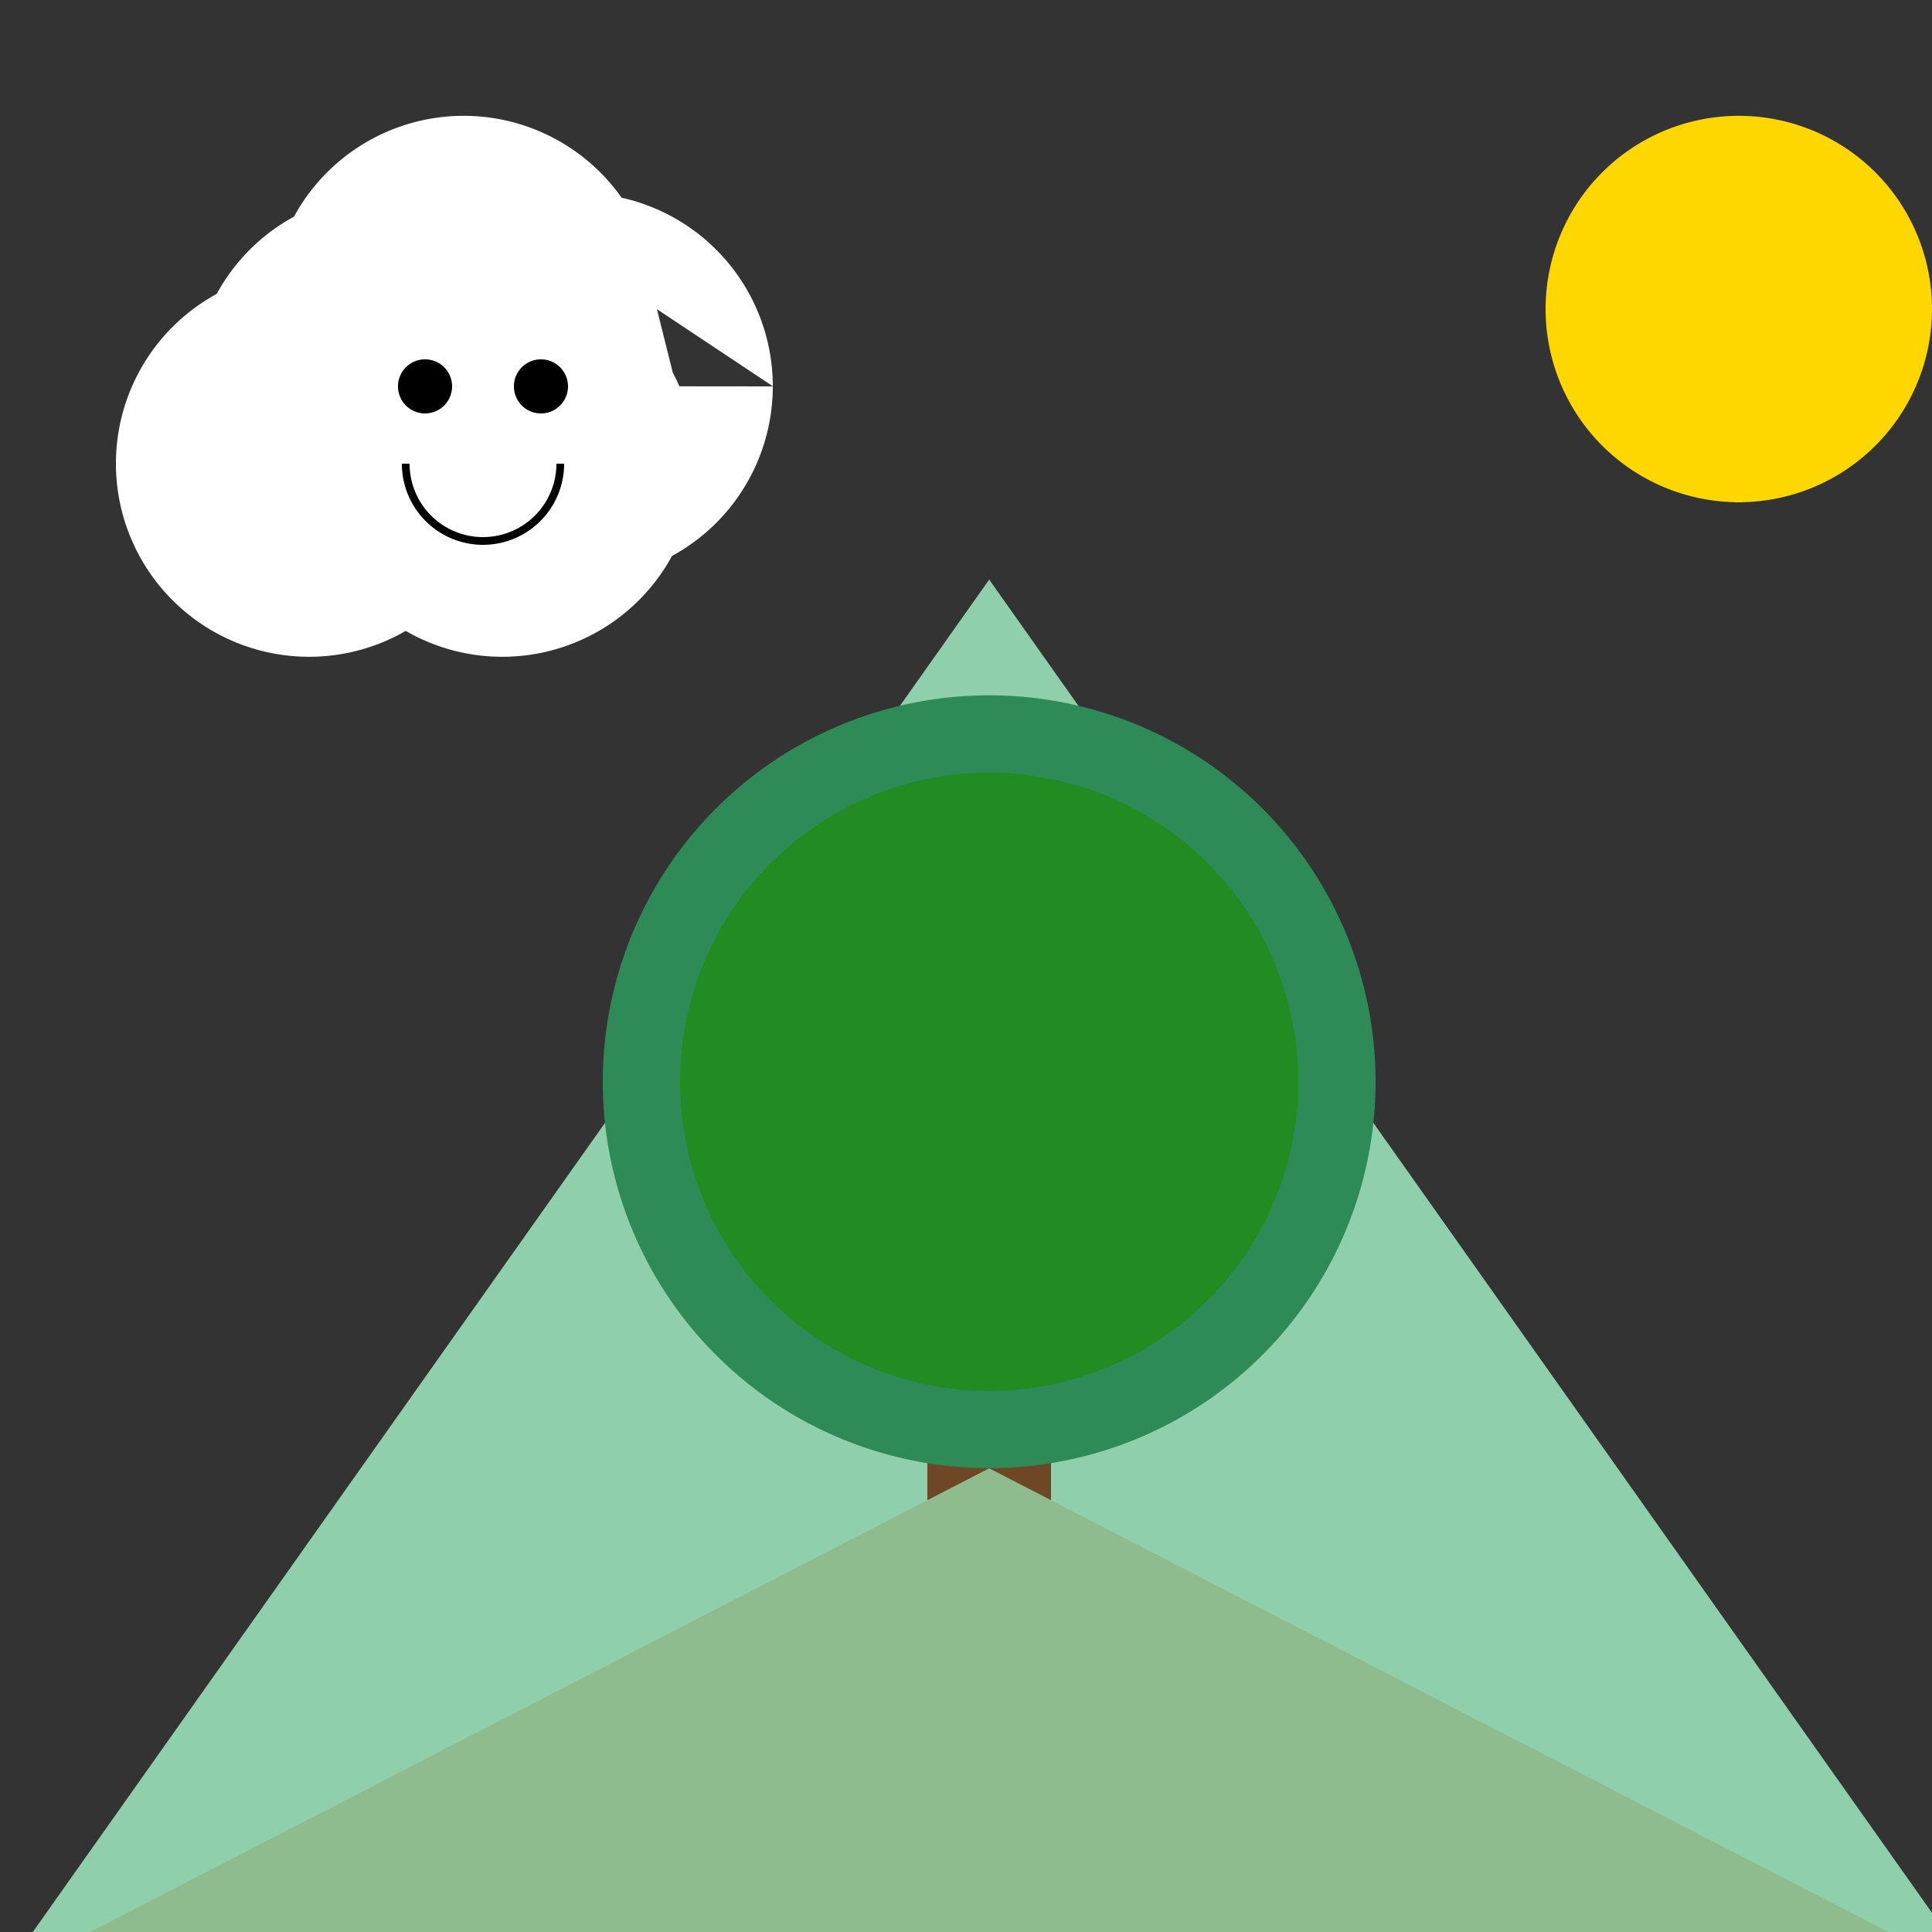 <!--

Generated by DrawGPT.
Free, open source, AI generated images in SVG, PNG, and HTML Canvas format.
https://drawgpt.ai

Created: 2023-12-01T01:43:58.474Z
Link: https://drawgpt.ai/prompt/128337/

-->
<svg xmlns="http://www.w3.org/2000/svg" xmlns:xlink="http://www.w3.org/1999/xlink" width="500" height="500"><rect width="100%" height="100%" fill="#333333" stroke="none"/><defs/><g><path fill="#8FCFAC" stroke="none" paint-order="stroke fill markers" d=" M 0 512 L 256 150 L 512 512"/><path fill="#6E4826" stroke="none" paint-order="stroke fill markers" d=" M 240 340 L 272 340 L 272 460 L 240 460 L 240 340 Z"/><path fill="#2E8B57" stroke="none" paint-order="stroke fill markers" d=" M 356 280 A 100 100 0 1 1 356 279.9"/><path fill="#8FBC8F" stroke="none" paint-order="stroke fill markers" d=" M 0 512 L 512 512 L 256 380 Z"/><path fill="#8B4513" stroke="none" paint-order="stroke fill markers" d=" M 240 340 L 272 340 L 256 300 Z"/><path fill="#228B22" stroke="none" paint-order="stroke fill markers" d=" M 336 280 A 80 80 0 1 1 336 279.92"/><path fill="#FFD700" stroke="none" paint-order="stroke fill markers" d=" M 500 80 A 50 50 0 1 1 500 79.95"/><path fill="none" stroke="#FFD700" paint-order="fill stroke markers" d=" M 500 80 L 400 80 M 450 30 L 450 130 M 470 100 L 430 60 M 470 40 L 430 80 M 430 40 L 470 80" stroke-miterlimit="10" stroke-width="2" stroke-dasharray=""/><path fill="#FFFFFF" stroke="none" paint-order="stroke fill markers" d=" M 150 100 A 50 50 0 1 1 150 99.95 L 200 100 A 50 50 0 1 1 200 99.95 L 170 80 A 50 50 0 1 1 170 79.95 L 180 120 A 50 50 0 1 1 180 119.95 L 130 120 A 50 50 0 1 1 130 119.95"/><path fill="none" stroke="#000000" paint-order="fill stroke markers" d=" M 145 120 A 20 20 0 0 1 105 120" stroke-miterlimit="10" stroke-width="2" stroke-dasharray=""/><path fill="#000000" stroke="none" paint-order="stroke fill markers" d=" M 117 100 A 7 7 0 1 1 117 99.993 L 147 100 A 7 7 0 1 1 147 99.993"/><path fill="#8FBC8F" stroke="none" paint-order="stroke fill markers" d=" M 256 380 L 240 512 L 272 512 Z"/></g></svg>